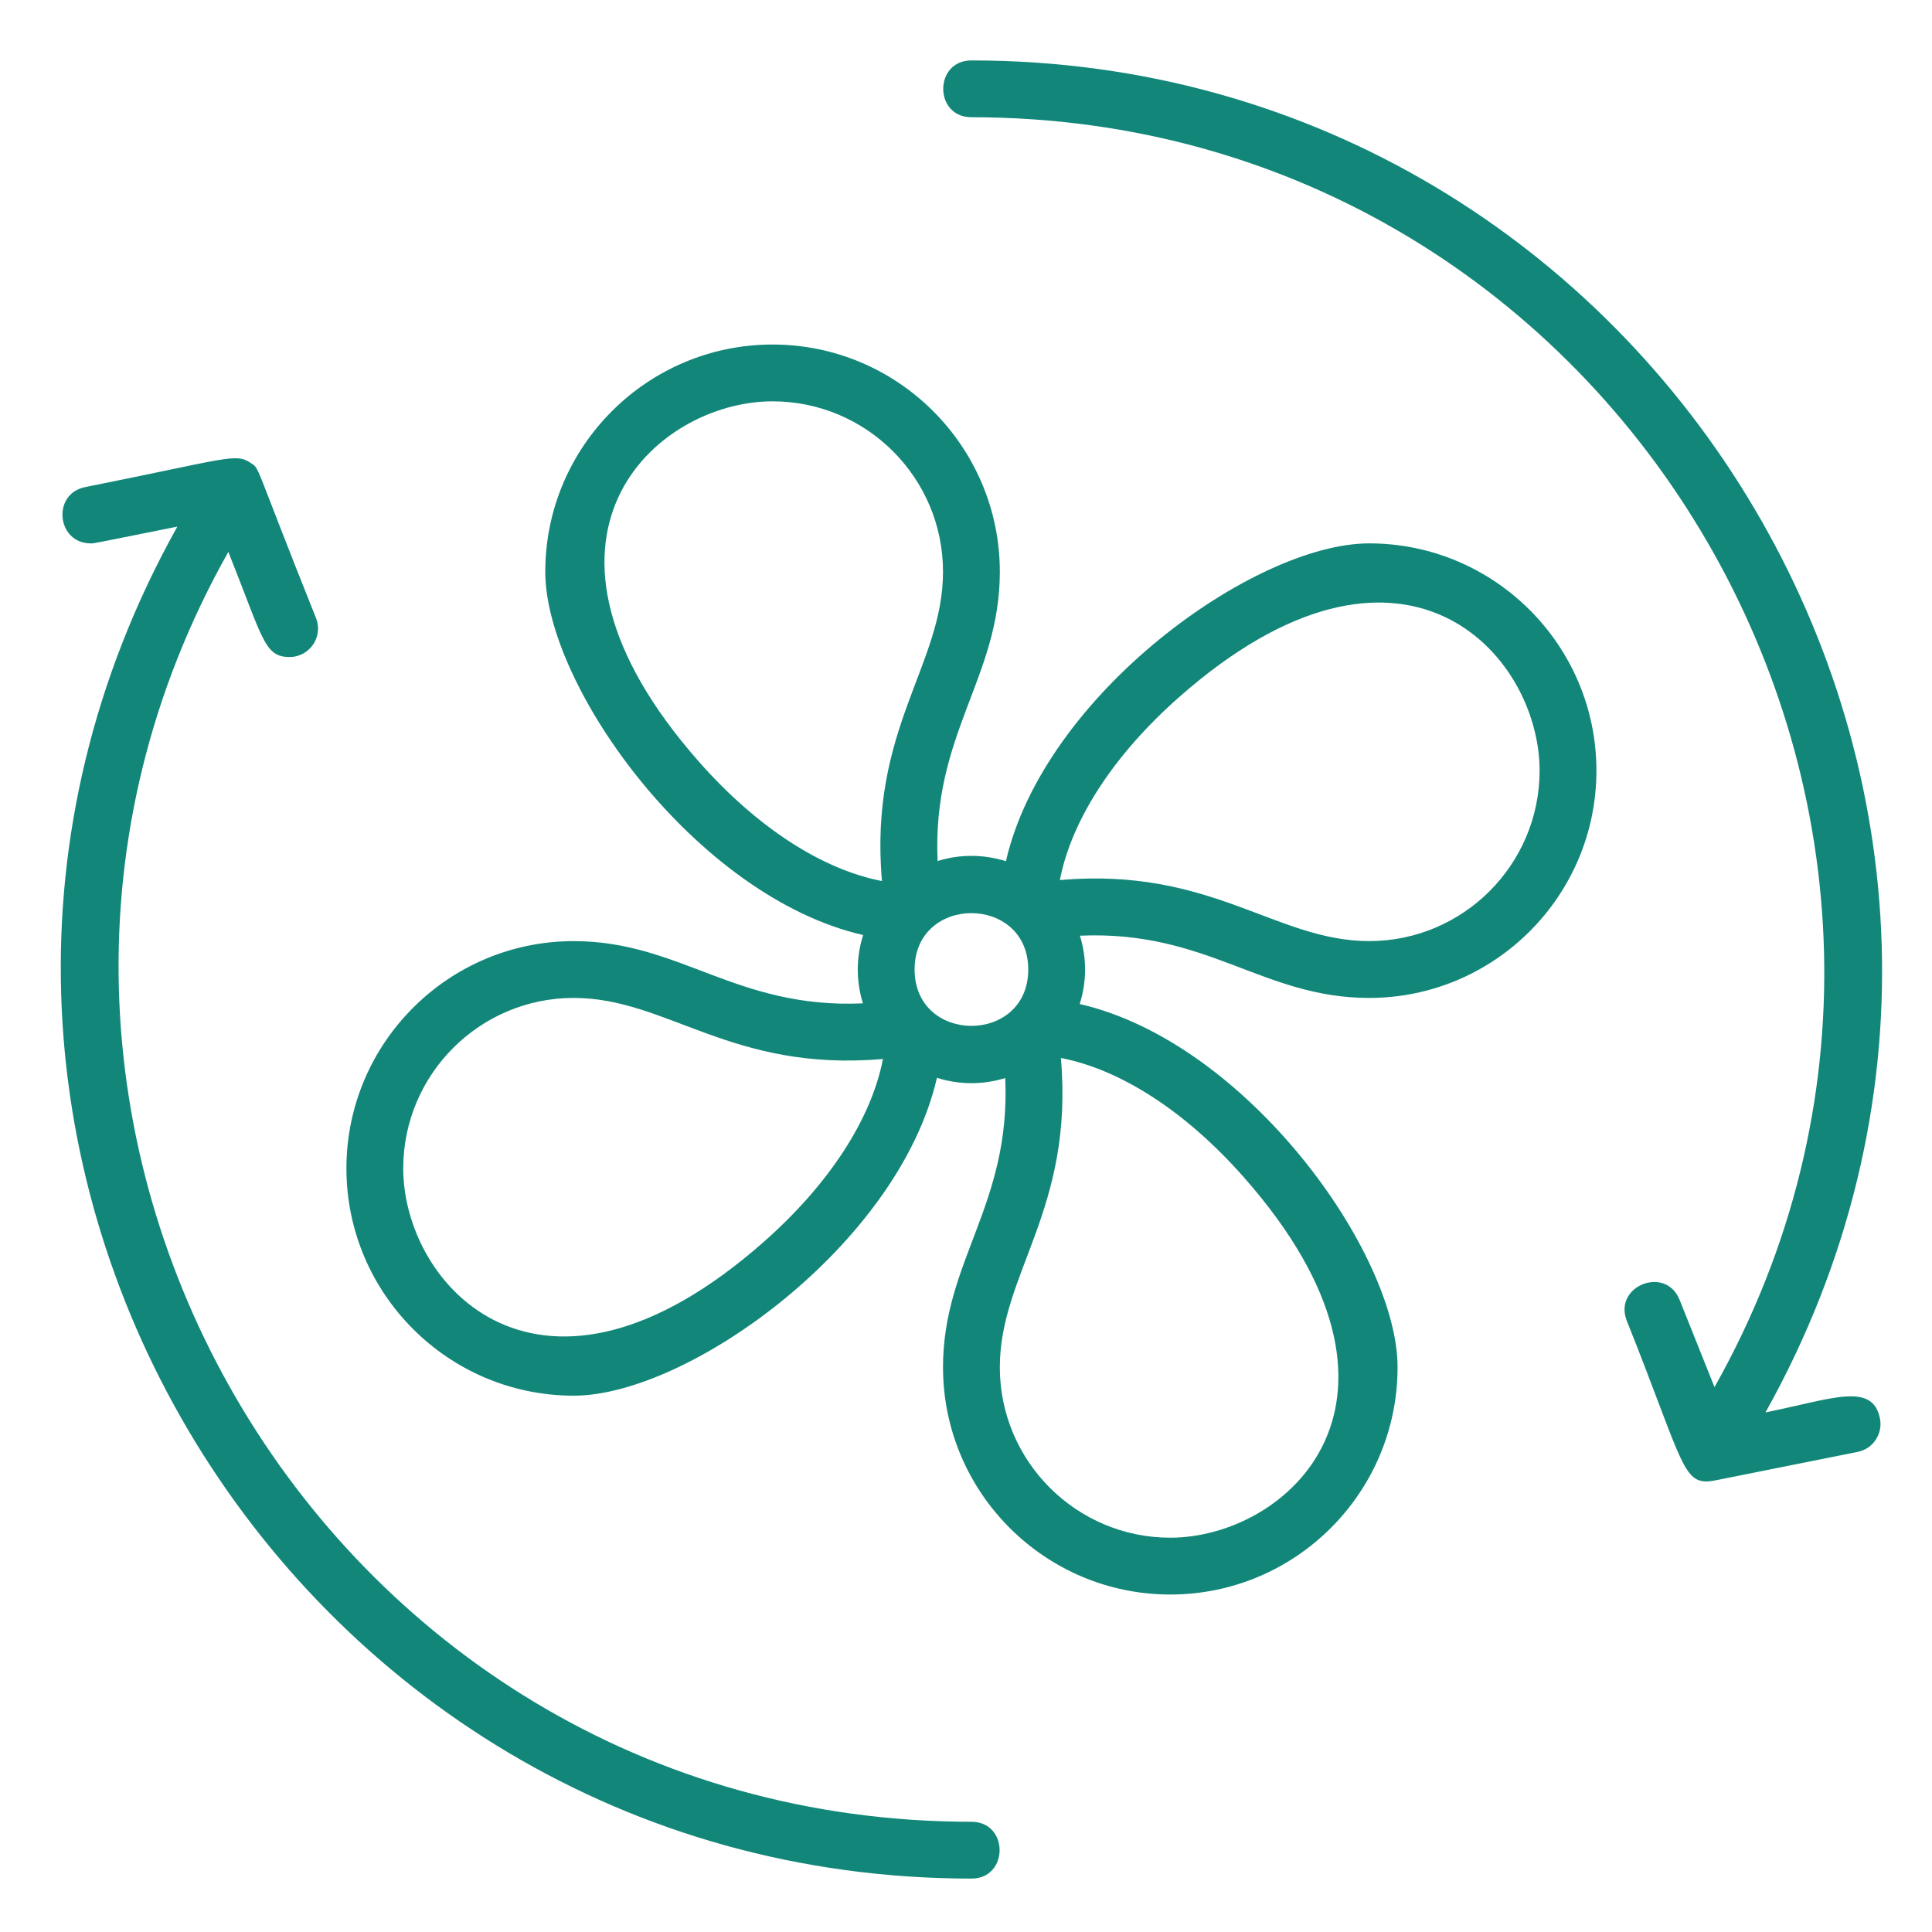 <?xml version="1.0" encoding="utf-8"?>
<!-- Generator: Adobe Illustrator 23.0.1, SVG Export Plug-In . SVG Version: 6.00 Build 0)  -->
<svg version="1.1" id="Layer_1" xmlns="http://www.w3.org/2000/svg" xmlns:xlink="http://www.w3.org/1999/xlink" x="0px" y="0px"
	 viewBox="0 0 1080 1080" style="enable-background:new 0 0 1080 1080;" xml:space="preserve">
<style type="text/css">
	.st0{fill:#128779;}
</style>
<g>
	<path class="st0" d="M543.03,1018.38c-365.31,0-592.55-395.31-415.39-709.87c19.5,48.74,20.02,58.76,34.26,58.76
		c11.19,0,18.92-11.34,14.74-21.78c-35.55-88.87-31.12-83.16-36.63-86.78c-8.44-5.54-12.17-2.47-92.4,13.58
		c-18.73,3.74-15.93,31.46,3.1,31.46c2.25,0-0.82,0.48,48.43-9.37c-189.84,339.64,58.34,755.76,443.89,755.76
		C564.03,1050.15,564.05,1018.38,543.03,1018.38z"/>
	<path class="st0" d="M1050.9,792.94c-4.15-20.74-27.16-10.76-63.98-3.4c189.93-339.8-58.57-755.76-443.89-755.76
		c-20.99,0-21.03,31.76,0,31.76c365.31,0,592.55,395.32,415.39,709.87l-19.51-48.77c-7.79-19.5-37.3-7.73-29.49,11.79
		c32.78,81.96,30.9,92.77,49.57,89.09c1.29-0.25,77.12-15.42,79.45-15.89C1047.04,809.91,1052.62,801.54,1050.9,792.94z"/>
	<path class="st0" d="M765.36,303.75c-64.1,0-181.66,84.42-203.05,177.69c-12.14-3.87-25.53-4.08-38.19-0.12
		c-3.15-71.14,34.79-102.16,34.79-161.68c0-70.05-56.99-127.05-127.05-127.05s-127.05,56.99-127.05,127.05
		c0,64.1,84.42,181.66,177.69,203.05c-3.87,12.14-4.08,25.53-0.12,38.19c-71.13,3.15-102.16-34.79-161.68-34.79
		c-70.05,0-127.05,56.99-127.05,127.05s56.99,127.05,127.05,127.05c64.1,0,181.66-84.42,203.05-177.69
		c12.79,4.08,26.19,3.87,38.19,0.12c3.15,71.14-34.79,102.16-34.79,161.68c0,70.05,56.99,127.05,127.05,127.05
		s127.05-56.99,127.05-127.05c0-64.1-84.42-181.66-177.69-203.05c3.87-12.11,4.09-25.51,0.12-38.19
		c71.22-3.15,102.09,34.79,161.68,34.79c70.05,0,127.05-56.99,127.05-127.05S835.41,303.75,765.36,303.75z M390.79,425.89
		c-109.9-124.59-24.69-201.54,41.08-201.54c52.54,0,95.28,42.74,95.28,95.28c0,52.52-41.55,87.95-34.13,172.88
		C459.51,486.06,423.05,462.46,390.79,425.89L390.79,425.89z M426.95,694.21c-124.59,109.89-201.54,24.7-201.54-41.08
		c0-52.54,42.74-95.28,95.28-95.28c52.42,0,88.01,41.54,172.88,34.13C487.12,625.48,463.53,661.95,426.95,694.21z M511.27,541.96
		c0-42.04,63.52-41.98,63.52,0C574.79,584,511.27,583.95,511.27,541.96z M695.27,658.04c109.89,124.59,24.7,201.54-41.08,201.54
		c-52.54,0-95.28-42.74-95.28-95.28c0-52.44,41.54-88.05,34.13-172.88C626.55,597.87,663.01,621.47,695.27,658.04z M765.36,526.08
		c-52.17,0-88.14-41.52-172.88-34.13c6.45-33.51,30.05-69.97,66.62-102.23c124.59-109.89,201.54-24.7,201.54,41.08
		C860.64,483.34,817.9,526.08,765.36,526.08z"/>
</g>
</svg>
